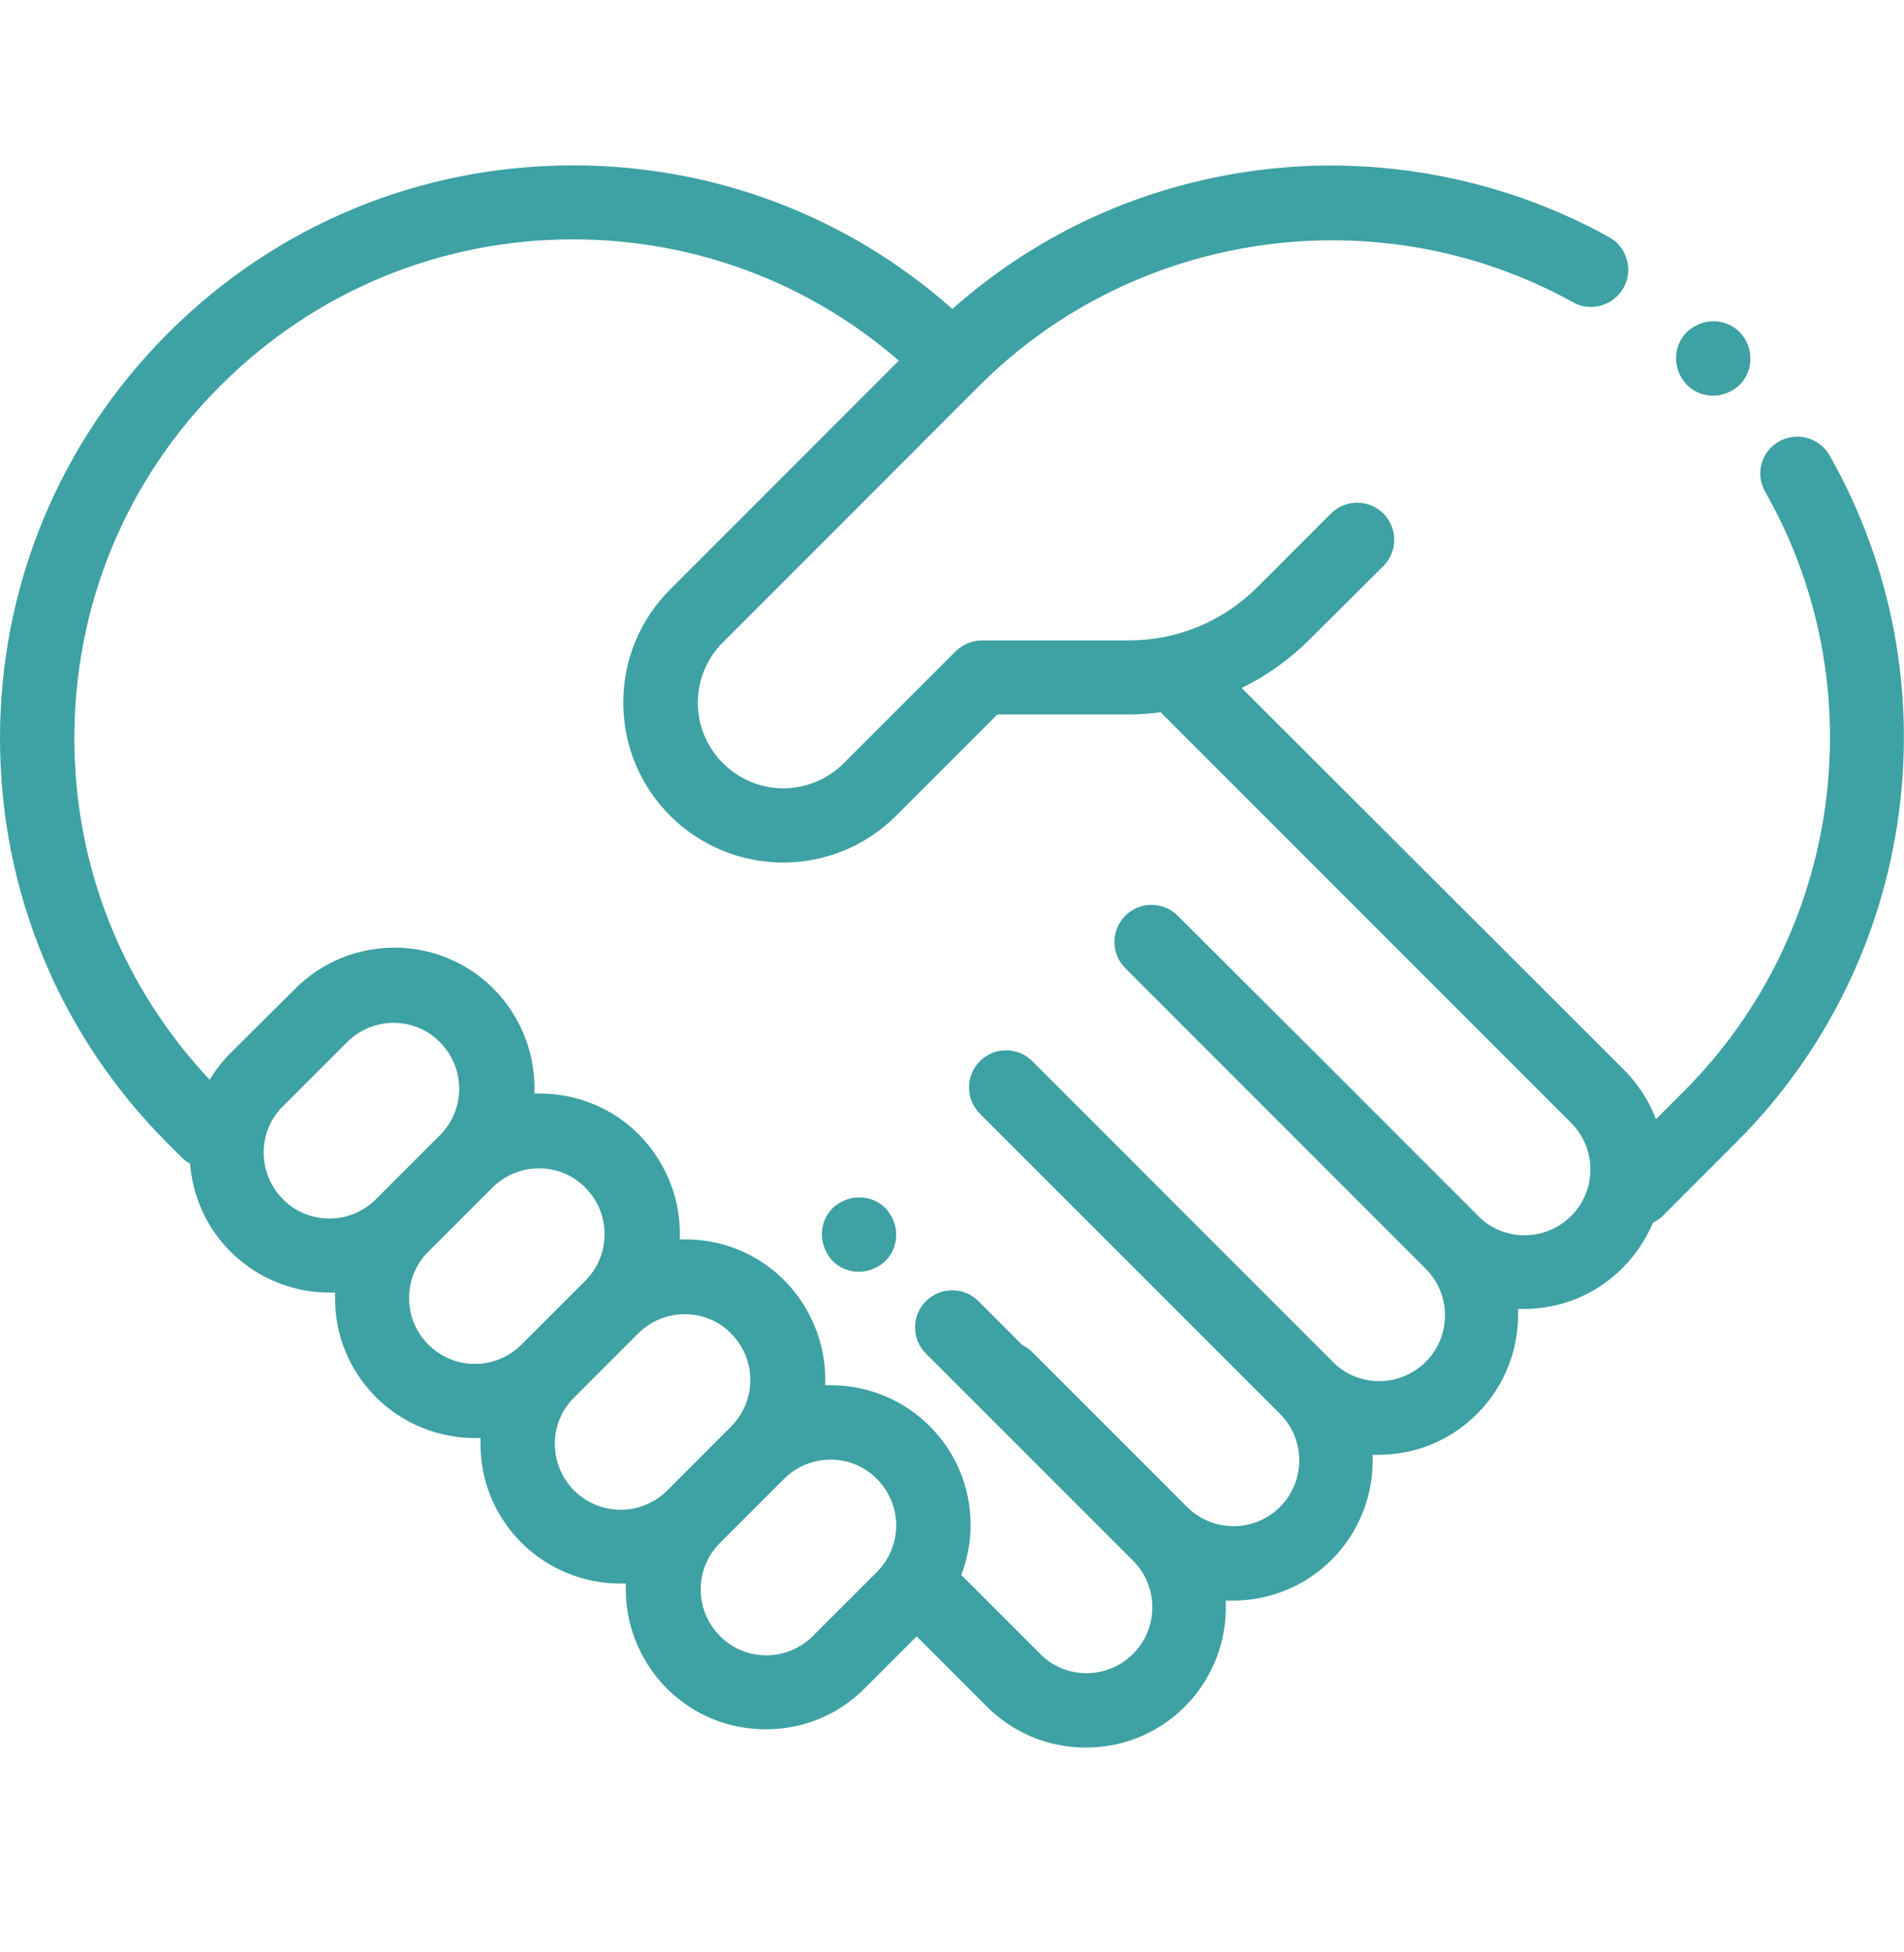 <svg width="40" height="41" viewBox="0 0 40 41" fill="none" xmlns="http://www.w3.org/2000/svg">
<g clip-path="url(#clip0_23_6696)">
<g clip-path="url(#clip1_23_6696)">
<path d="M36.547 6.973C36.398 6.824 36.203 6.746 35.992 6.746C35.789 6.746 35.586 6.832 35.438 6.973C35.289 7.121 35.211 7.316 35.211 7.527C35.211 7.73 35.297 7.934 35.438 8.082C35.586 8.23 35.781 8.309 35.992 8.309C36.195 8.309 36.398 8.223 36.547 8.082C36.695 7.934 36.773 7.738 36.773 7.527C36.773 7.316 36.688 7.121 36.547 6.973Z" fill="#3EA1A3"/>
<path d="M18.602 25.371C18.453 25.223 18.258 25.145 18.047 25.145C17.844 25.145 17.641 25.23 17.492 25.371C17.344 25.52 17.266 25.715 17.266 25.926C17.266 26.129 17.352 26.332 17.492 26.48C17.641 26.629 17.836 26.707 18.047 26.707C18.25 26.707 18.453 26.621 18.602 26.48C18.75 26.332 18.828 26.137 18.828 25.926C18.828 25.723 18.742 25.52 18.602 25.371Z" fill="#3EA1A3"/>
<path d="M38.438 9.566C38.227 9.191 37.75 9.059 37.375 9.27C37 9.48 36.867 9.957 37.086 10.332C39.406 14.41 38.703 19.582 35.383 22.91L34.789 23.504C34.648 23.129 34.422 22.777 34.125 22.473L26.086 14.449C26.609 14.191 27.094 13.848 27.523 13.418L29.062 11.887C29.367 11.582 29.367 11.09 29.062 10.785C28.758 10.48 28.266 10.48 27.961 10.785L26.422 12.324C25.695 13.051 24.734 13.449 23.711 13.449H20.633C20.422 13.449 20.227 13.535 20.078 13.676L17.727 16.027C17.023 16.73 15.891 16.73 15.188 16.027C14.484 15.324 14.484 14.191 15.188 13.488L20.57 8.105C23.852 4.816 28.984 4.098 33.047 6.348C33.422 6.559 33.898 6.418 34.109 6.043C34.32 5.668 34.18 5.191 33.805 4.98C31.562 3.738 28.93 3.238 26.375 3.582C23.984 3.902 21.797 4.902 20.008 6.488C17.805 4.535 15 3.473 12.039 3.473C8.828 3.473 5.805 4.723 3.531 6.996C1.258 9.27 0 12.293 0 15.504C0 18.715 1.25 21.738 3.523 24.012L3.82 24.309C3.875 24.363 3.93 24.402 3.992 24.434C4.047 25.113 4.328 25.77 4.844 26.285C5.414 26.855 6.172 27.145 6.922 27.145C6.961 27.145 7 27.145 7.039 27.145C7.039 27.184 7.039 27.223 7.039 27.262C7.039 28.051 7.344 28.785 7.898 29.34C8.469 29.91 9.227 30.199 9.977 30.199C10.016 30.199 10.055 30.199 10.094 30.199C10.094 30.238 10.094 30.277 10.094 30.316C10.094 31.105 10.398 31.84 10.953 32.395C11.523 32.965 12.281 33.254 13.031 33.254C13.07 33.254 13.109 33.254 13.148 33.254C13.117 34.051 13.406 34.848 14.008 35.457C14.562 36.012 15.305 36.316 16.086 36.316C16.875 36.316 17.609 36.012 18.164 35.457L19.258 34.363L20.734 35.84C21.289 36.395 22.031 36.699 22.812 36.699C23.594 36.699 24.336 36.395 24.891 35.84C25.5 35.23 25.789 34.41 25.75 33.613C25.797 33.613 25.852 33.613 25.898 33.613C26.656 33.613 27.406 33.324 27.977 32.754C28.578 32.152 28.867 31.348 28.836 30.551C28.875 30.551 28.914 30.551 28.953 30.551C29.742 30.551 30.477 30.246 31.031 29.691C31.633 29.09 31.922 28.285 31.891 27.488C31.93 27.488 31.969 27.488 32.008 27.488C32.797 27.488 33.531 27.184 34.086 26.629C34.367 26.348 34.578 26.02 34.727 25.676C34.805 25.637 34.875 25.59 34.938 25.527L36.453 24.012C40.297 20.199 41.102 14.262 38.438 9.566ZM6.922 25.59C6.555 25.59 6.203 25.449 5.945 25.184C5.688 24.926 5.539 24.574 5.539 24.207C5.539 23.84 5.68 23.488 5.945 23.23L7.289 21.887C7.547 21.629 7.898 21.48 8.266 21.48C8.633 21.48 8.984 21.621 9.242 21.887C9.781 22.426 9.781 23.301 9.242 23.84L7.898 25.184C7.641 25.441 7.289 25.59 6.922 25.59ZM9 28.238C8.742 27.98 8.594 27.629 8.594 27.262C8.594 26.895 8.734 26.543 9 26.285L10.344 24.941C10.602 24.684 10.953 24.535 11.32 24.535C11.688 24.535 12.039 24.676 12.297 24.941C12.836 25.48 12.836 26.355 12.297 26.895L10.953 28.238C10.414 28.777 9.539 28.777 9 28.238ZM12.062 31.301C11.805 31.043 11.656 30.691 11.656 30.324C11.656 29.957 11.797 29.605 12.062 29.348L13.406 28.004C13.664 27.746 14.016 27.598 14.383 27.598C14.75 27.598 15.102 27.738 15.359 28.004C15.898 28.543 15.898 29.418 15.359 29.957L14.016 31.301C13.477 31.84 12.602 31.84 12.062 31.301ZM18.422 33.012L17.078 34.355C16.82 34.613 16.469 34.762 16.102 34.762C15.734 34.762 15.383 34.621 15.125 34.355C14.586 33.816 14.586 32.941 15.125 32.402L16.469 31.059C16.727 30.801 17.078 30.652 17.445 30.652C17.812 30.652 18.164 30.793 18.422 31.059C18.68 31.316 18.828 31.668 18.828 32.035C18.828 32.402 18.68 32.754 18.422 33.012ZM33.008 25.535C32.75 25.793 32.398 25.941 32.031 25.941C31.664 25.941 31.312 25.801 31.055 25.535L27.805 22.285L24.742 19.23C24.438 18.926 23.945 18.926 23.641 19.23C23.336 19.535 23.336 20.027 23.641 20.332L29.953 26.645C30.492 27.184 30.492 28.059 29.953 28.598C29.695 28.855 29.344 29.004 28.977 29.004C28.609 29.004 28.258 28.863 28 28.598L21.688 22.285C21.383 21.98 20.891 21.98 20.586 22.285C20.281 22.59 20.281 23.082 20.586 23.387L23.641 26.441L26.891 29.691C27.43 30.23 27.43 31.105 26.891 31.645C26.352 32.184 25.477 32.184 24.938 31.645L21.688 28.395C21.625 28.332 21.562 28.285 21.484 28.254L20.555 27.324C20.25 27.02 19.758 27.02 19.453 27.324C19.148 27.629 19.148 28.121 19.453 28.426L23.805 32.777C24.344 33.316 24.344 34.191 23.805 34.73C23.547 34.988 23.195 35.137 22.828 35.137C22.461 35.137 22.109 34.996 21.852 34.73L20.195 33.074C20.32 32.746 20.391 32.387 20.391 32.027C20.391 31.238 20.086 30.504 19.531 29.949C18.977 29.395 18.234 29.09 17.453 29.09C17.414 29.09 17.375 29.09 17.336 29.09C17.367 28.301 17.078 27.496 16.477 26.887C15.922 26.332 15.18 26.027 14.398 26.027C14.359 26.027 14.32 26.027 14.281 26.027C14.312 25.238 14.023 24.434 13.422 23.824C12.867 23.27 12.125 22.965 11.344 22.965C11.305 22.965 11.266 22.965 11.227 22.965C11.258 22.176 10.969 21.371 10.367 20.762C9.219 19.613 7.352 19.613 6.203 20.762L4.836 22.121C4.664 22.293 4.523 22.48 4.406 22.676C2.57 20.723 1.562 18.191 1.562 15.504C1.562 12.707 2.648 10.074 4.633 8.098C6.609 6.121 9.242 5.027 12.039 5.027C14.578 5.027 16.984 5.926 18.883 7.574L14.078 12.379C13.445 13.012 13.094 13.855 13.094 14.754C13.094 15.652 13.445 16.496 14.078 17.129C14.734 17.785 15.594 18.113 16.453 18.113C17.312 18.113 18.172 17.785 18.828 17.129L20.953 15.004H23.711C23.938 15.004 24.164 14.988 24.383 14.957L33.008 23.582C33.547 24.121 33.547 24.996 33.008 25.535Z" fill="#3EA1A3"/>
</g>
</g>
<defs>
<clipPath id="clip0_23_6696">
<rect width="40" height="40" fill="white" transform="translate(0 0.09)"/>
</clipPath>
<clipPath id="clip1_23_6696">
<rect width="40" height="40" fill="white" transform="translate(0 0.09)"/>
</clipPath>
</defs>
</svg>
